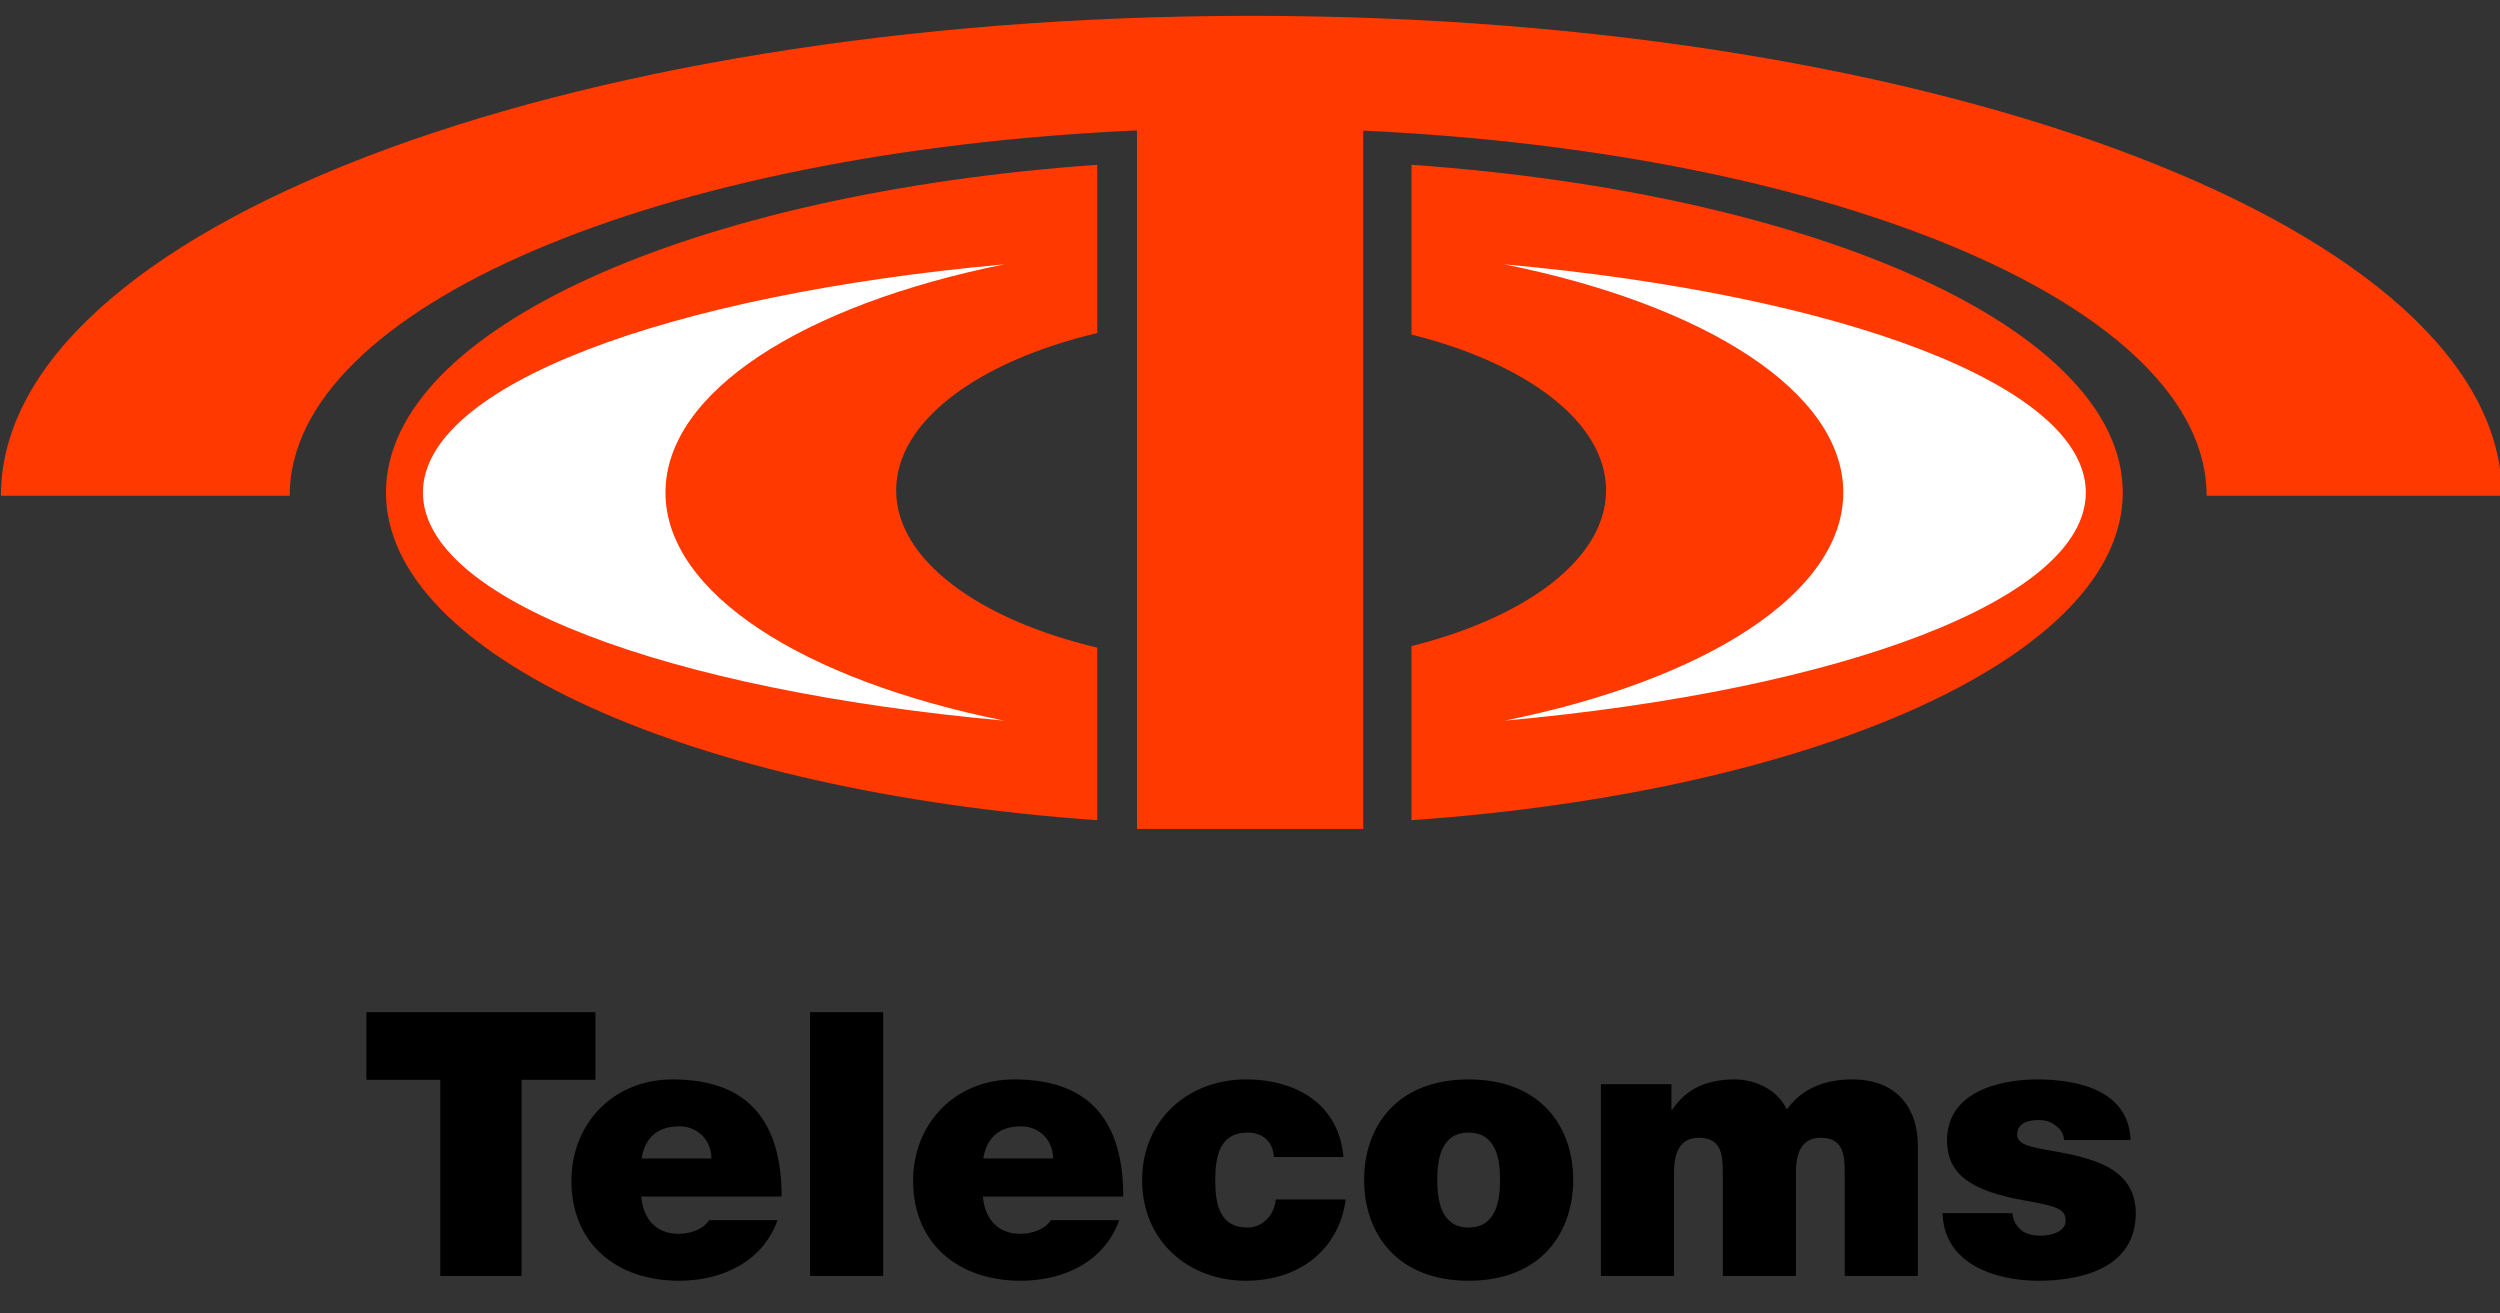 <?xml version="1.0" encoding="utf-8"?>
<!-- Generator: Adobe Illustrator 16.0.0, SVG Export Plug-In . SVG Version: 6.00 Build 0)  -->
<!DOCTYPE svg PUBLIC "-//W3C//DTD SVG 1.1//EN" "http://www.w3.org/Graphics/SVG/1.1/DTD/svg11.dtd">
<svg version="1.1" id="Layer_1" xmlns="http://www.w3.org/2000/svg" xmlns:xlink="http://www.w3.org/1999/xlink" x="0px" y="0px"
	 width="637.867px" height="335px" viewBox="0 0 637.867 335" enable-background="new 0 0 637.867 335" xml:space="preserve">
<rect x="0" y="0" width="637.867" height="335" fill="#333333" stroke="none"/>
<path fill="#FF3900" d="M319.299,4.042C143.085,4.042,0.237,58.86,0.237,126.481h73.671c0-48.144,94.495-87.802,216.188-93.202
	v178.228h57.732V33.33c121.207,5.569,215.191,45.136,215.191,93.152h75.333C638.353,58.86,495.503,4.042,319.299,4.042z"/>
<path fill="#FF3900" d="M360.137,42.05v43.315c29.433,7.362,49.646,22.376,49.646,39.743c0,17.368-20.213,32.381-49.646,39.743
	v44.42c103.219-7.24,181.479-41.909,181.479-83.608C541.616,83.959,463.355,49.29,360.137,42.05z"/>
<path fill="#FF3900" d="M98.48,125.664c0,41.699,78.26,76.369,181.481,83.608v-44.029c-30.33-7.203-51.31-22.446-51.31-40.134
	c0-17.693,20.979-32.93,51.31-40.139V42.05C176.74,49.29,98.48,83.959,98.48,125.664z"/>
<path fill="#FFFFFF" d="M169.795,125.664c0-25.744,35.371-47.945,86.439-58.213c-85.975,7.793-148.327,30.904-148.327,58.213
	c0,27.304,62.337,50.415,148.3,58.208C205.154,173.597,169.795,151.402,169.795,125.664z"/>
<path fill="#FFFFFF" d="M383.863,67.45c51.068,10.269,86.439,32.469,86.439,58.213c0,25.739-35.358,47.934-86.41,58.208
	c85.961-7.793,148.298-30.904,148.298-58.208C532.19,98.354,469.839,75.244,383.863,67.45z"/>
<g>
	<path d="M112.335,275.503H93.485v-17.248h58.437v17.248h-18.851v50.049h-20.736V275.503z"/>
	<path d="M163.607,305.287c0.471,5.562,3.676,9.52,9.52,9.52c3.016,0,6.315-1.131,7.823-3.487h17.437
		c-3.77,10.557-14.043,15.458-25.166,15.458c-15.646,0-27.428-9.237-27.428-25.543c0-14.232,10.368-25.825,25.826-25.825
		c19.416,0,27.805,10.839,27.805,29.878H163.607z M181.516,295.579c0-4.524-3.393-8.2-8.2-8.2c-5.561,0-8.766,2.922-9.614,8.2
		H181.516z"/>
	<path d="M206.678,258.255h18.662v67.296h-18.662V258.255z"/>
	<path d="M250.786,305.287c0.471,5.562,3.676,9.52,9.52,9.52c3.016,0,6.315-1.131,7.823-3.487h17.437
		c-3.77,10.557-14.043,15.458-25.166,15.458c-15.646,0-27.428-9.237-27.428-25.543c0-14.232,10.368-25.825,25.826-25.825
		c19.416,0,27.805,10.839,27.805,29.878H250.786z M268.694,295.579c0-4.524-3.393-8.2-8.2-8.2c-5.561,0-8.766,2.922-9.614,8.2
		H268.694z"/>
	<path d="M325.054,295.202c-0.188-1.979-0.849-3.582-2.073-4.618c-1.131-1.037-2.733-1.603-4.713-1.603
		c-7.163,0-8.2,6.221-8.2,12.158c0,5.938,1.037,12.064,8.2,12.064c4.053,0,6.881-3.299,7.258-7.163h17.813
		c-0.849,6.598-3.959,11.782-8.482,15.363c-4.431,3.487-10.368,5.373-16.966,5.373c-14.704,0-26.485-10.18-26.485-25.638
		c0-15.457,11.782-25.73,26.485-25.73c12.818,0,23.752,6.314,24.883,19.793H325.054z"/>
	<path d="M374.722,326.777c-18.379,0-26.674-12.159-26.674-25.731s8.295-25.637,26.674-25.637c18.38,0,26.674,12.064,26.674,25.637
		S393.102,326.777,374.722,326.777z M374.722,288.981c-7.068,0-8.011,6.881-8.011,12.064s0.942,12.158,8.011,12.158
		c7.069,0,8.012-6.975,8.012-12.158S381.791,288.981,374.722,288.981z"/>
	<path d="M408.461,276.634h18.003v6.504h0.188c3.77-5.655,9.236-7.729,16.022-7.729c5.278,0,10.934,2.733,13.196,7.634
		c0.754-0.565,4.523-7.634,16.683-7.634c12.536,0,16.777,8.671,16.777,16.588v33.555h-18.662v-26.485
		c0-4.618-0.472-8.766-6.127-8.766c-4.713,0-6.314,3.676-6.314,8.766v26.485h-18.663v-26.485c0-4.618-0.471-8.766-6.126-8.766
		c-4.713,0-6.315,3.676-6.315,8.766v26.485h-18.662V276.634z"/>
	<path d="M526.65,290.866c-0.095-1.603-0.943-2.827-2.168-3.676c-1.132-0.942-2.64-1.414-4.147-1.414
		c-2.639,0-5.655,0.566-5.655,3.771c0,1.414,1.131,2.073,2.168,2.545c3.11,1.319,10.18,1.696,16.4,3.771
		c6.221,1.979,11.688,5.655,11.688,13.666c0,13.573-13.008,17.249-24.884,17.249c-11.498,0-24.129-4.619-24.411-17.249h17.813
		c0.095,1.697,0.849,3.11,2.263,4.336c0.942,0.849,2.733,1.414,4.995,1.414c2.45,0,6.315-0.942,6.315-3.771
		c0-2.827-1.603-3.676-10.274-5.184c-14.231-2.451-19.981-6.975-19.981-15.363c0-12.348,13.29-15.552,23.092-15.552
		c10.557,0,23.281,2.922,23.752,15.457H526.65z"/>
</g>
</svg>
